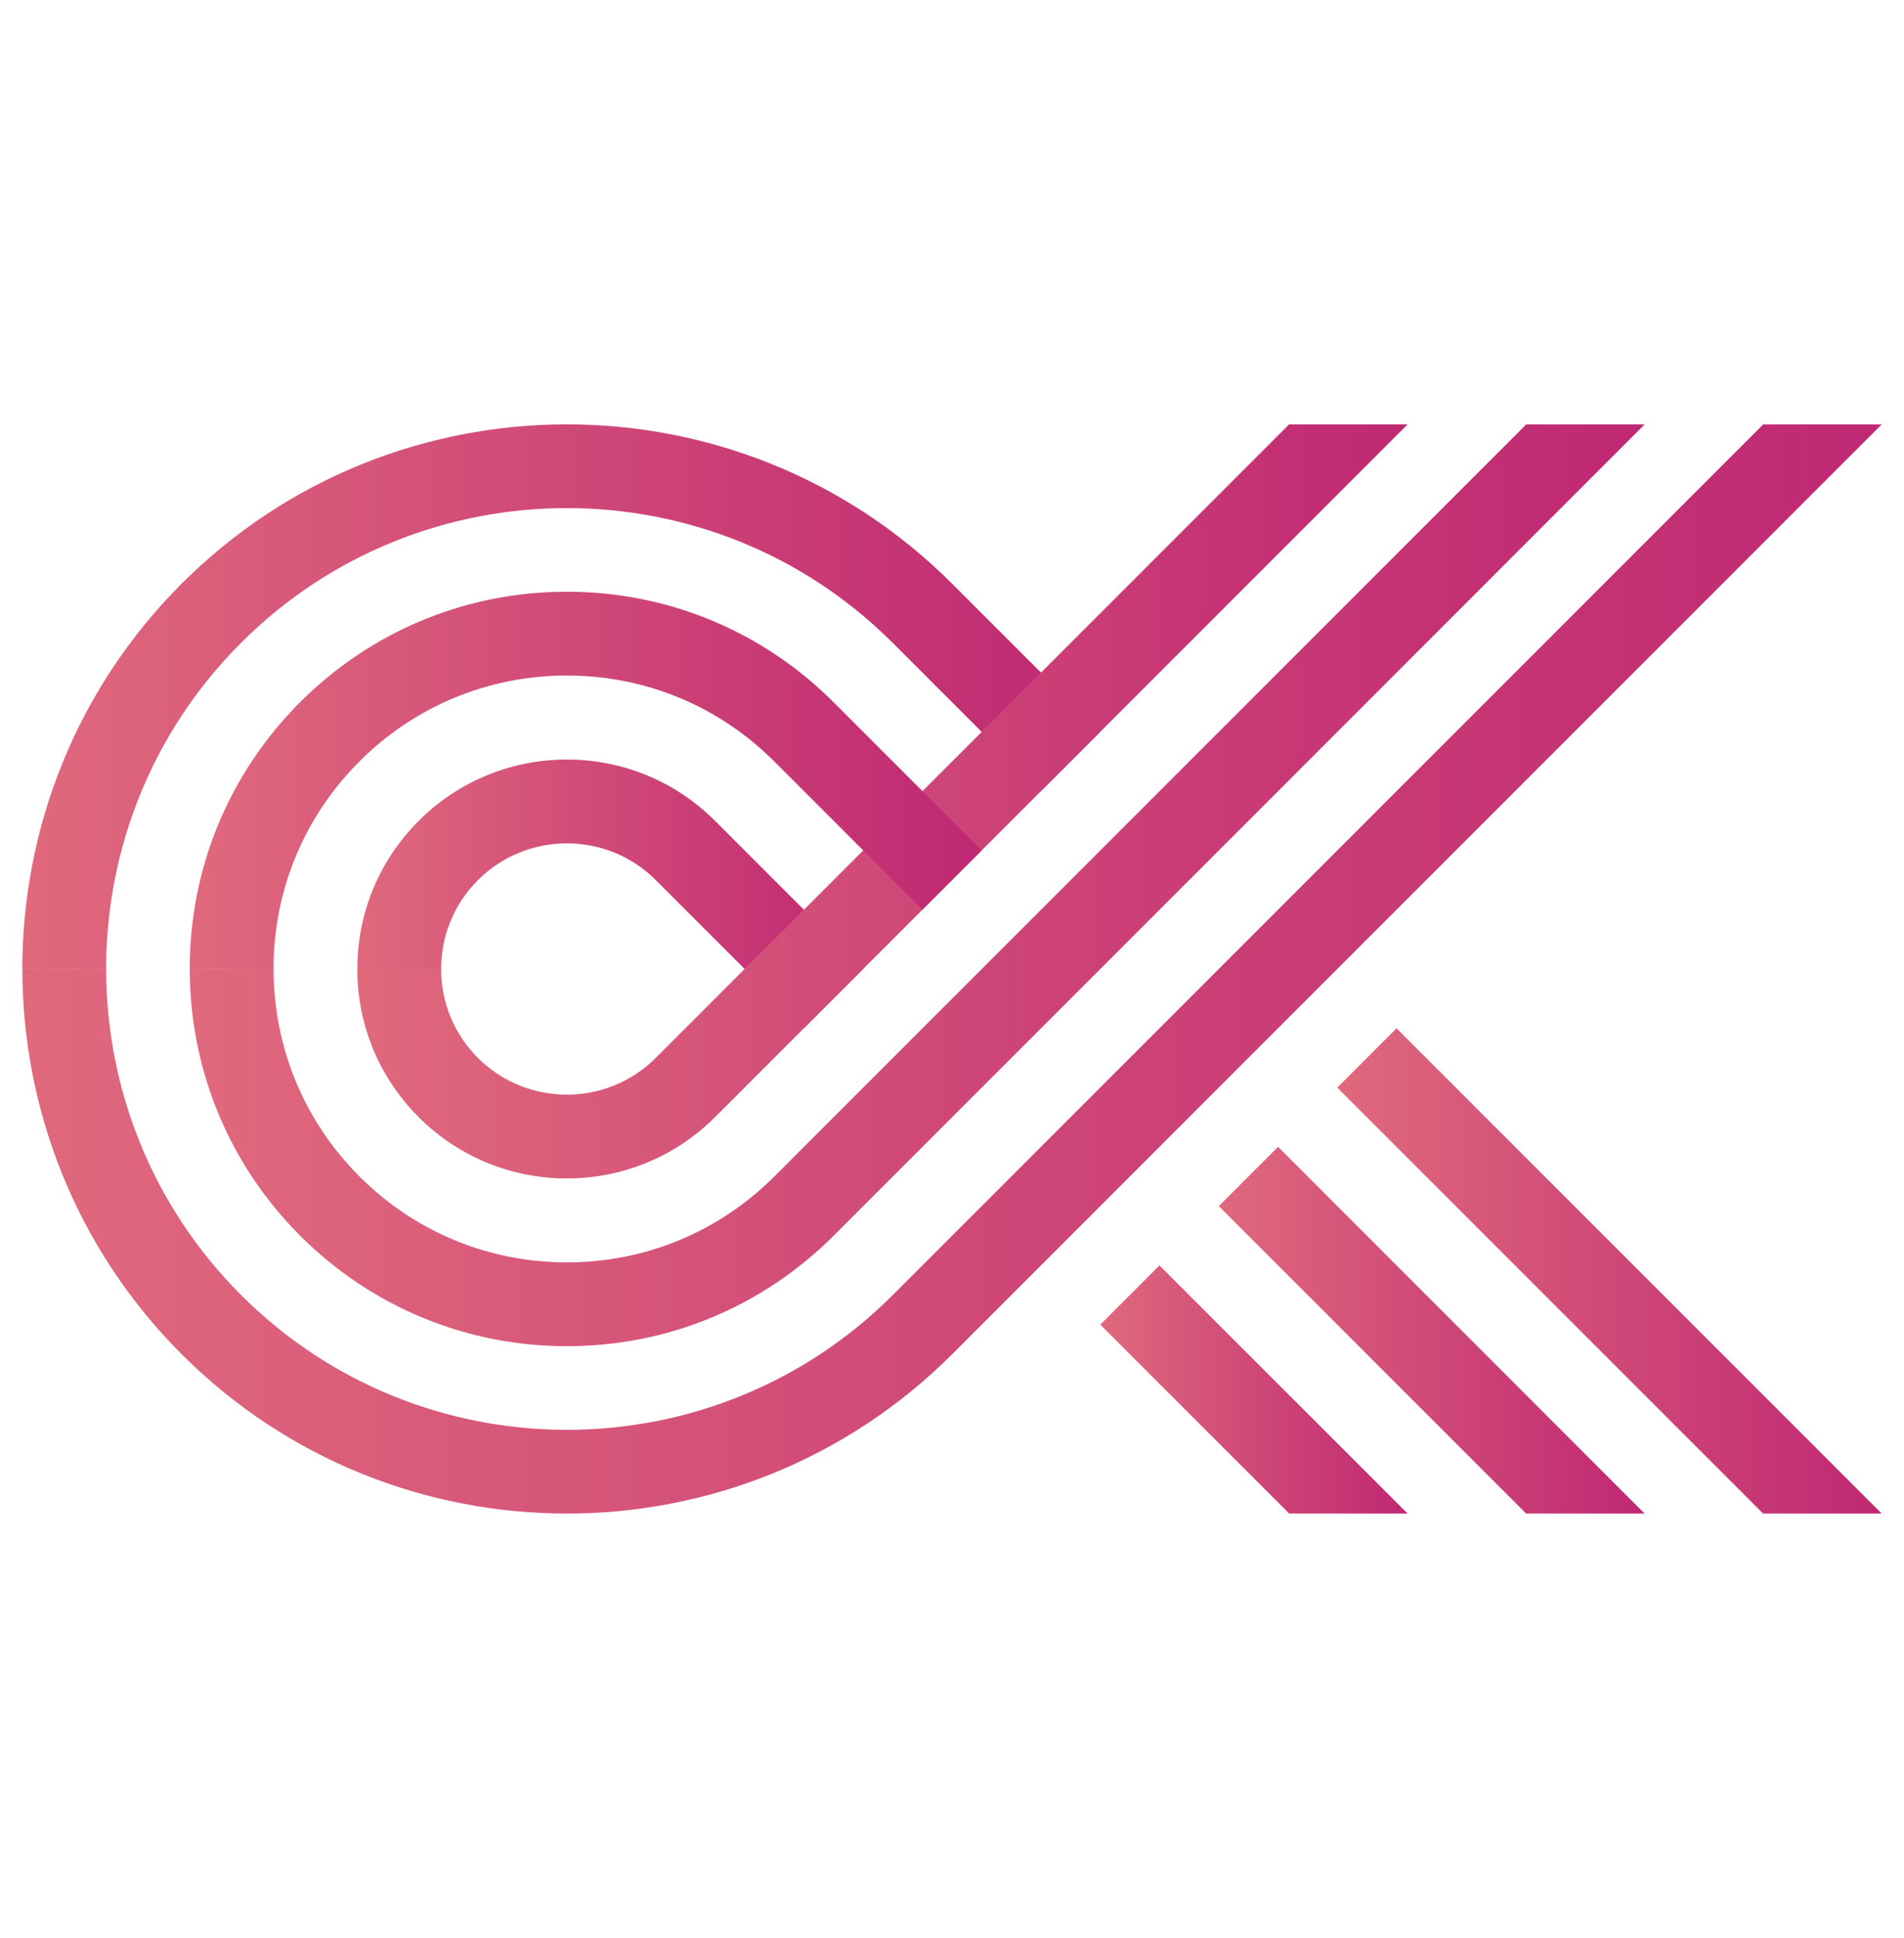 <?xml version="1.0" encoding="UTF-8"?>
<svg id="Layer_1" xmlns="http://www.w3.org/2000/svg" xmlns:xlink="http://www.w3.org/1999/xlink" version="1.1" viewBox="0 0 512 521">
  <!-- Generator: Adobe Illustrator 29.5.1, SVG Export Plug-In . SVG Version: 2.1.0 Build 141)  -->
  <defs>
    <style>
      .st0 {
        fill: url(#linear-gradient2);
      }

      .st1 {
        fill: url(#linear-gradient1);
      }

      .st2 {
        fill: url(#linear-gradient3);
      }

      .st3 {
        fill: url(#linear-gradient6);
      }

      .st4 {
        fill: url(#linear-gradient8);
      }

      .st5 {
        fill: url(#linear-gradient7);
      }

      .st6 {
        fill: url(#linear-gradient5);
      }

      .st7 {
        fill: url(#linear-gradient4);
      }

      .st8 {
        fill: url(#linear-gradient);
      }
    </style>
    <linearGradient id="linear-gradient" x1="96.09" y1="280.7" x2="232.1" y2="280.7" gradientTransform="translate(0 521) scale(1 -1)" gradientUnits="userSpaceOnUse">
      <stop offset="0" stop-color="#e0697c"/>
      <stop offset="1" stop-color="#bf2873"/>
    </linearGradient>
    <linearGradient id="linear-gradient1" x1="295.88" y1="147.45" x2="378.5" y2="147.45" xlink:href="#linear-gradient"/>
    <linearGradient id="linear-gradient2" x1="327.74" y1="163.4" x2="442.25" y2="163.4" xlink:href="#linear-gradient"/>
    <linearGradient id="linear-gradient3" x1="6" y1="333.7" x2="295.85" y2="333.7" xlink:href="#linear-gradient"/>
    <linearGradient id="linear-gradient4" x1="359.6" y1="179.33" x2="506" y2="179.33" xlink:href="#linear-gradient"/>
    <linearGradient id="linear-gradient5" y1="305.54" x2="378.5" y2="305.54" xlink:href="#linear-gradient"/>
    <linearGradient id="linear-gradient6" x1="51.02" y1="282.99" x2="442.25" y2="282.99" xlink:href="#linear-gradient"/>
    <linearGradient id="linear-gradient7" x1="6" y1="260.5" x2="506" y2="260.5" xlink:href="#linear-gradient"/>
    <linearGradient id="linear-gradient8" x1="51.02" y1="311.2" x2="263.99" y2="311.2" xlink:href="#linear-gradient"/>
  </defs>
  <path class="st8" d="M232.1,260.5l-15.92,15.92-15.94-15.92-23.89-23.89c-13.18-13.18-34.65-13.18-47.83,0-6.37,6.36-9.89,14.87-9.89,23.89h-22.54c0-15.04,5.86-29.19,16.51-39.83,21.97-21.97,57.69-21.97,79.67,0l39.83,39.83Z"/>
  <polygon class="st1" points="378.5 406.9 346.67 406.9 295.88 356.11 311.79 340.19 378.5 406.9"/>
  <polygon class="st0" points="442.25 406.9 410.39 406.9 327.74 324.25 343.68 308.31 442.25 406.9"/>
  <path class="st2" d="M295.85,196.75l-15.94,15.94-15.92-15.92-23.92-23.92c-48.31-48.34-126.96-48.34-175.28,0-24.17,24.17-36.26,55.89-36.26,87.64H6c0-37.52,14.28-75.02,42.85-103.58,57.1-57.1,150.06-57.1,207.16,0l23.92,23.92,15.92,15.92Z"/>
  <polygon class="st7" points="506 406.9 474.11 406.9 359.6 292.39 375.54 276.45 506 406.9"/>
  <path class="st6" d="M378.5,114.1l-130.46,130.46-15.94,15.94-15.92,15.92-23.92,23.92c-21.97,21.97-57.69,21.97-79.67,0-10.65-10.65-16.51-24.79-16.51-39.83h22.54c0,9.01,3.52,17.52,9.89,23.89,13.18,13.18,34.65,13.18,47.83,0l23.89-23.89,15.94-15.92,130.48-130.49h31.83Z"/>
  <path class="st3" d="M442.25,114.1l-114.51,114.54-103.58,103.58c-19.15,19.13-44.62,29.69-71.72,29.69s-52.57-10.57-71.72-29.69c-19.13-19.15-29.69-44.62-29.69-71.72h22.54c0,21.07,8.2,40.88,23.1,55.78,14.9,14.9,34.71,23.1,55.78,23.1s40.88-8.2,55.78-23.1l202.18-202.18h31.86Z"/>
  <path class="st5" d="M506,114.1l-249.98,249.98c-57.1,57.1-150.06,57.1-207.16,0-28.56-28.56-42.85-66.06-42.85-103.58h22.54c0,31.75,12.09,63.47,36.26,87.64,48.31,48.34,126.96,48.34,175.28,0l234.04-234.04h31.89Z"/>
  <path class="st4" d="M263.99,228.61l-15.94,15.94-15.92-15.92-23.92-23.92c-14.9-14.9-34.71-23.1-55.78-23.1s-40.88,8.2-55.78,23.1c-14.9,14.9-23.1,34.71-23.1,55.78h-22.54c0-27.1,10.56-52.57,29.69-71.72,19.16-19.13,44.62-29.69,71.72-29.69s52.57,10.56,71.72,29.69l23.92,23.92,15.92,15.92Z"/>
</svg>